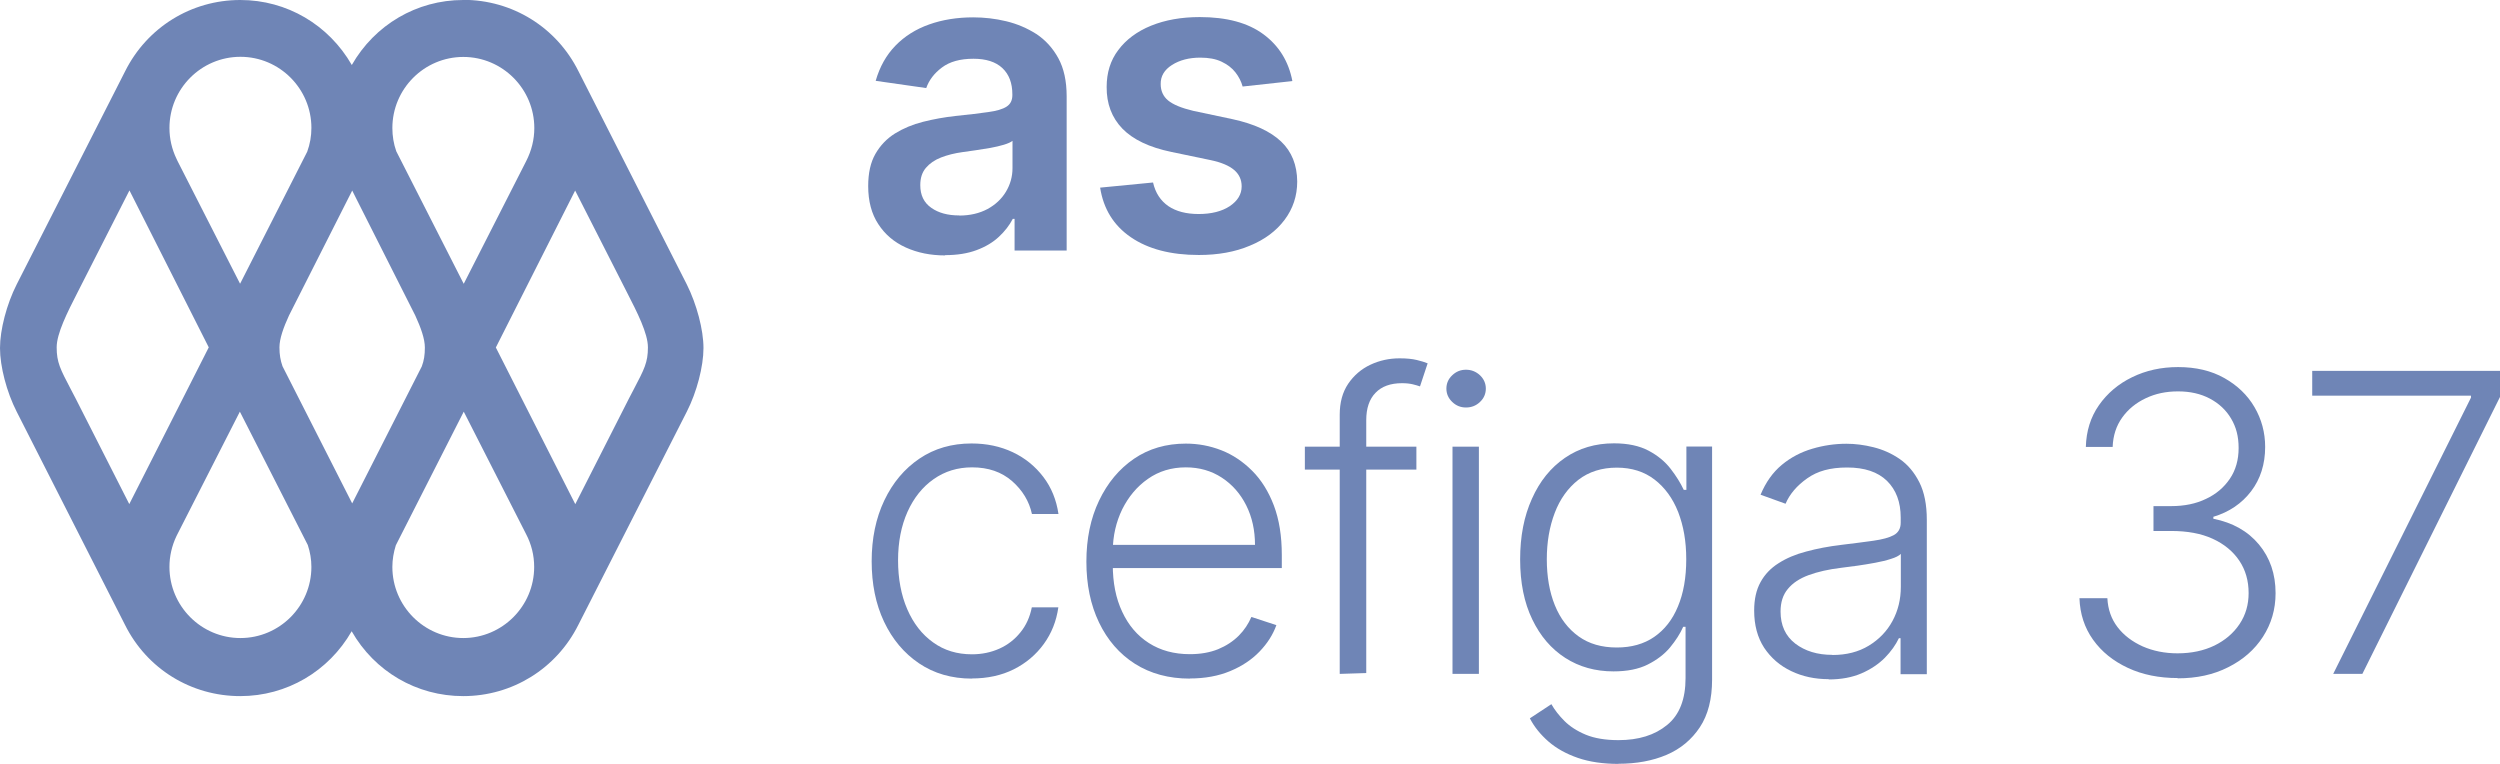 <?xml version="1.0" encoding="UTF-8"?>
<svg xmlns="http://www.w3.org/2000/svg" width="180" height="55" viewBox="0 0 180 55">
  <path d="M69.98,48.86c-1.46,0-2.73-.37-3.81-1.1-1.08-.73-1.92-1.73-2.52-3-.6-1.27-.89-2.72-.89-4.35s.3-3.1,.91-4.38c.61-1.28,1.45-2.28,2.53-3.01,1.08-.73,2.33-1.09,3.75-1.09,1.09,0,2.08,.21,2.97,.63,.89,.42,1.62,1.02,2.2,1.78,.58,.76,.94,1.65,1.09,2.67h-1.91c-.2-.92-.68-1.71-1.43-2.37-.76-.66-1.71-.99-2.88-.99-1.04,0-1.96,.28-2.77,.85-.8,.56-1.43,1.35-1.88,2.35-.45,1.01-.68,2.17-.68,3.49s.22,2.5,.66,3.52c.44,1.02,1.06,1.82,1.86,2.39,.8,.58,1.73,.86,2.8,.86,.72,0,1.38-.14,1.98-.41,.6-.27,1.1-.66,1.51-1.17,.41-.5,.68-1.1,.82-1.8h1.91c-.14,.99-.49,1.87-1.05,2.64-.56,.77-1.28,1.38-2.16,1.82-.88,.44-1.89,.66-3.03,.66Z" fill="#6f85b6"/>
  <path d="M85.67,48.86c-1.52,0-2.84-.36-3.96-1.07-1.11-.71-1.97-1.7-2.58-2.97s-.91-2.73-.91-4.38,.3-3.11,.91-4.39c.61-1.28,1.45-2.29,2.52-3.02s2.32-1.09,3.73-1.09c.89,0,1.74,.16,2.56,.48,.82,.32,1.56,.82,2.22,1.48,.66,.66,1.18,1.5,1.56,2.5,.38,1.01,.57,2.19,.57,3.56v.94h-12.76v-1.67h10.83c0-1.05-.21-2-.63-2.84-.42-.84-1.01-1.51-1.76-2-.75-.49-1.61-.74-2.59-.74-1.04,0-1.95,.28-2.73,.83-.79,.55-1.4,1.29-1.85,2.19-.44,.91-.67,1.9-.68,2.98v1c0,1.3,.22,2.43,.68,3.4,.45,.97,1.09,1.72,1.92,2.25s1.81,.8,2.95,.8c.77,0,1.45-.12,2.04-.36,.58-.24,1.08-.57,1.48-.97s.7-.86,.91-1.35l1.8,.59c-.25,.69-.65,1.32-1.22,1.91s-1.27,1.05-2.11,1.4-1.81,.53-2.9,.53Z" fill="#6f85b6"/>
  <path d="M101.98,32.16v1.65h-8.03v-1.65h8.03Zm-5.52,16.36V29.86c0-.88,.2-1.62,.61-2.23,.41-.6,.94-1.06,1.6-1.37s1.36-.46,2.1-.46c.5,0,.91,.04,1.24,.12,.33,.08,.59,.16,.78,.24l-.55,1.66c-.14-.05-.32-.1-.52-.15-.21-.05-.46-.08-.78-.08-.82,0-1.46,.23-1.9,.69-.45,.46-.67,1.12-.67,1.97v18.21s-1.9,.06-1.9,.06Z" fill="#6f85b6"/>
  <path d="M105.55,29.34c-.38,0-.71-.13-.99-.4-.28-.27-.42-.59-.42-.96s.14-.7,.42-.96c.28-.27,.61-.4,.99-.4s.72,.13,1.01,.4c.28,.27,.42,.59,.42,.96s-.14,.7-.42,.96c-.28,.27-.62,.4-1.01,.4Zm-.97,19.18v-16.36h1.9v16.36h-1.9Z" fill="#6f85b6"/>
  <path d="M116.54,55c-1.11,0-2.09-.14-2.93-.43-.84-.29-1.54-.68-2.12-1.18-.57-.5-1.02-1.05-1.34-1.67l1.55-1.02c.23,.41,.55,.82,.94,1.21s.91,.73,1.54,.99,1.42,.39,2.35,.39c1.45,0,2.61-.36,3.5-1.09,.89-.72,1.33-1.85,1.33-3.38v-3.69h-.17c-.22,.5-.54,.99-.95,1.49-.41,.49-.95,.9-1.61,1.23-.66,.33-1.48,.49-2.46,.49-1.3,0-2.46-.32-3.47-.97-1.01-.65-1.8-1.57-2.38-2.78-.58-1.2-.87-2.64-.87-4.31s.28-3.11,.85-4.37c.56-1.26,1.35-2.24,2.37-2.94s2.19-1.05,3.54-1.05c1,0,1.83,.18,2.49,.53,.66,.35,1.19,.79,1.59,1.31,.4,.52,.71,1.02,.94,1.51h.19v-3.12h1.85v16.79c0,1.38-.29,2.53-.88,3.42-.59,.89-1.39,1.56-2.4,1.99-1.01,.43-2.17,.64-3.46,.64Zm-.13-8.38c1.05,0,1.95-.25,2.69-.76,.74-.51,1.32-1.24,1.71-2.19,.4-.95,.6-2.08,.6-3.4s-.2-2.41-.58-3.4c-.39-.99-.96-1.77-1.7-2.34-.74-.57-1.65-.86-2.72-.86s-2.01,.29-2.77,.88c-.75,.59-1.32,1.38-1.7,2.38-.38,1-.57,2.11-.57,3.34s.19,2.35,.58,3.31c.39,.96,.96,1.7,1.71,2.24,.75,.54,1.67,.8,2.74,.8Z" fill="#6f85b6"/>
  <path d="M131.67,48.9c-.99,0-1.89-.19-2.7-.58-.82-.39-1.46-.95-1.95-1.68-.48-.74-.72-1.63-.72-2.68,0-.81,.15-1.49,.46-2.05,.3-.55,.74-1.01,1.3-1.36,.56-.36,1.22-.64,1.99-.84,.77-.21,1.61-.37,2.53-.48,.91-.11,1.69-.21,2.32-.3,.63-.09,1.12-.22,1.45-.4,.33-.18,.5-.48,.5-.89v-.38c0-1.11-.33-1.99-.99-2.64-.66-.64-1.61-.96-2.86-.96s-2.14,.26-2.88,.78c-.74,.52-1.26,1.13-1.56,1.83l-1.8-.65c.37-.89,.88-1.61,1.53-2.15,.65-.54,1.38-.92,2.19-1.16,.81-.24,1.63-.36,2.46-.36,.62,0,1.27,.08,1.95,.25s1.31,.45,1.89,.85c.58,.4,1.05,.96,1.41,1.67,.36,.71,.54,1.62,.54,2.71v11.11h-1.89v-2.59h-.12c-.23,.48-.56,.95-1.01,1.41-.45,.45-1.01,.83-1.68,1.12-.67,.29-1.46,.44-2.37,.44Zm.26-1.74c1.01,0,1.88-.22,2.62-.67,.74-.45,1.31-1.04,1.71-1.78s.6-1.56,.6-2.46v-2.37c-.14,.14-.38,.26-.71,.36-.33,.11-.71,.2-1.14,.28-.43,.08-.86,.15-1.28,.21-.43,.06-.81,.11-1.15,.15-.92,.11-1.71,.29-2.36,.53-.65,.24-1.15,.57-1.5,1-.35,.42-.52,.96-.52,1.62,0,.99,.35,1.76,1.06,2.31,.71,.54,1.6,.81,2.67,.81Z" fill="#6f85b6"/>
  <path d="M156.8,48.82c-1.34,0-2.54-.24-3.59-.73s-1.89-1.16-2.51-2.03-.94-1.86-.98-2.99h2.01c.04,.8,.28,1.49,.73,2.08,.45,.59,1.06,1.05,1.81,1.39,.75,.33,1.59,.5,2.51,.5,1.01,0,1.89-.19,2.66-.56,.77-.38,1.37-.89,1.81-1.55,.44-.66,.65-1.4,.65-2.23,0-.88-.22-1.66-.67-2.33s-1.09-1.2-1.92-1.58c-.83-.38-1.83-.56-2.98-.56h-1.28v-1.79h1.28c.94,0,1.78-.17,2.5-.52,.73-.34,1.3-.83,1.72-1.45,.42-.62,.63-1.36,.63-2.21s-.18-1.51-.54-2.12c-.36-.61-.87-1.09-1.53-1.44-.66-.35-1.42-.52-2.29-.52s-1.62,.16-2.32,.49c-.7,.33-1.27,.79-1.7,1.39-.43,.6-.66,1.3-.69,2.12h-1.93c.03-1.14,.34-2.14,.94-3,.6-.86,1.4-1.54,2.39-2.02,1-.49,2.1-.73,3.31-.73,1.28,0,2.39,.26,3.33,.79,.94,.53,1.66,1.22,2.17,2.09,.51,.87,.77,1.83,.77,2.87,0,1.24-.34,2.31-1.01,3.19s-1.58,1.5-2.72,1.84v.14c1.39,.28,2.48,.89,3.28,1.85s1.2,2.13,1.2,3.51c0,1.17-.31,2.21-.91,3.14s-1.44,1.66-2.5,2.19c-1.06,.54-2.27,.8-3.64,.8Z" fill="#6f85b6"/>
  <path d="M167.99,48.52l9.92-19.89v-.14h-11.43v-1.79h13.52v1.88l-9.91,19.94h-2.1Z" fill="#6f85b6"/>
  <path d="M68.05,18.39c-1.05,0-1.99-.19-2.83-.57-.84-.38-1.5-.94-1.98-1.68-.49-.74-.73-1.66-.73-2.74,0-.94,.17-1.71,.52-2.32,.35-.61,.82-1.1,1.41-1.47,.6-.37,1.27-.65,2.02-.84,.75-.19,1.53-.33,2.33-.42,.97-.1,1.76-.19,2.36-.28,.6-.08,1.04-.21,1.32-.39,.28-.18,.42-.45,.42-.83v-.06c0-.81-.24-1.44-.72-1.89-.48-.45-1.18-.67-2.08-.67-.96,0-1.71,.21-2.27,.63-.56,.42-.93,.91-1.13,1.48l-3.64-.52c.29-1.01,.76-1.85,1.42-2.53,.66-.68,1.47-1.19,2.43-1.53,.96-.34,2.01-.51,3.17-.51,.8,0,1.59,.09,2.38,.28,.79,.19,1.51,.5,2.17,.92,.65,.43,1.18,1.01,1.58,1.74s.6,1.65,.6,2.75v11.1h-3.75v-2.28h-.13c-.24,.46-.57,.89-1,1.29s-.96,.72-1.61,.96c-.64,.24-1.4,.36-2.26,.36Zm1.01-2.87c.78,0,1.46-.16,2.04-.47,.57-.31,1.02-.73,1.33-1.25,.31-.52,.47-1.08,.47-1.7v-1.96c-.12,.1-.33,.19-.62,.28-.29,.09-.62,.16-.98,.23-.36,.06-.72,.12-1.07,.17-.35,.05-.66,.09-.92,.13-.58,.08-1.1,.21-1.56,.39-.46,.18-.82,.43-1.09,.75-.27,.32-.4,.73-.4,1.24,0,.72,.26,1.26,.79,1.63,.52,.37,1.19,.55,2.01,.55Z" fill="#6f85b6"/>
  <path d="M93.03,5.84l-3.56,.39c-.1-.36-.27-.7-.52-1.02-.25-.32-.58-.57-1-.77s-.93-.29-1.53-.29c-.81,0-1.49,.18-2.04,.53-.55,.35-.82,.81-.81,1.37,0,.48,.17,.88,.53,1.18,.36,.3,.97,.55,1.81,.75l2.83,.6c1.57,.34,2.73,.88,3.5,1.61s1.15,1.7,1.16,2.88c0,1.04-.31,1.96-.91,2.76-.6,.8-1.43,1.42-2.5,1.86-1.06,.45-2.29,.67-3.67,.67-2.03,0-3.66-.43-4.9-1.28-1.24-.85-1.97-2.04-2.21-3.57l3.81-.37c.17,.75,.54,1.31,1.1,1.7,.56,.38,1.29,.57,2.19,.57s1.67-.19,2.24-.57c.56-.38,.85-.85,.85-1.42,0-.48-.18-.87-.54-1.18-.36-.31-.93-.55-1.69-.71l-2.83-.59c-1.59-.33-2.76-.89-3.53-1.68-.76-.79-1.14-1.79-1.13-3,0-1.02,.27-1.91,.84-2.66,.56-.75,1.35-1.34,2.36-1.75,1.01-.41,2.18-.62,3.5-.62,1.94,0,3.47,.41,4.59,1.24,1.12,.83,1.81,1.95,2.08,3.36Z" fill="#6f85b6"/>
  <path d="M33.35,0c-3.35,0-6.37,1.79-8.02,4.68C23.67,1.79,20.66,0,17.3,0c-3.53,0-6.71,1.97-8.29,5.13L1.2,20.48c-.72,1.42-1.2,3.26-1.2,4.58H0c0,1.33,.48,3.17,1.2,4.58,.65,1.29,7.8,15.35,7.8,15.35,1.58,3.17,4.76,5.13,8.3,5.13,3.35,0,6.37-1.79,8.02-4.67,1.65,2.89,4.67,4.67,8.03,4.67,3.53,0,6.71-1.97,8.29-5.13l7.81-15.35c.72-1.41,1.2-3.26,1.2-4.58s-.49-3.16-1.2-4.58l-7.8-15.35c-1.58-3.17-4.76-5.14-8.3-5.14m.03,20.43l-4.85-9.53c-.19-.54-.28-1.1-.28-1.67,0-2.82,2.29-5.12,5.11-5.12s5.11,2.3,5.11,5.12c0,.83-.2,1.63-.59,2.39l-4.49,8.82Zm-16.1,0l-4.49-8.81-.08-.17c-.34-.71-.51-1.45-.51-2.23,0-2.82,2.29-5.12,5.11-5.12s5.11,2.3,5.11,5.12c0,.59-.1,1.16-.3,1.71l-4.83,9.5Zm24.14,15.88l-5.72-11.28,5.71-11.3,3.74,7.35c.74,1.44,1.5,2.94,1.5,3.94,0,1.08-.26,1.57-1.02,3.02l-.35,.67c-.32,.62-2.63,5.17-3.85,7.58m-32.13,0c-1.22-2.41-3.53-6.96-3.85-7.58l-.35-.67c-.76-1.45-1.02-1.94-1.02-3.02,0-1,.76-2.5,1.5-3.95l3.74-7.35,5.71,11.3-5.72,11.28Zm16.06-.03l-5.02-9.88c-.15-.43-.22-.83-.22-1.36,0-.62,.29-1.43,.69-2.3l4.24-8.38,.31-.61,.31,.62,4.23,8.38c.4,.87,.69,1.68,.69,2.3,0,.54-.06,.93-.22,1.36l-5.02,9.88Zm-8.05,9.69c-2.82,0-5.11-2.3-5.11-5.12,0-.77,.17-1.52,.51-2.23l.06-.12,4.5-8.83c.41,.8,2.84,5.58,4.89,9.6,.17,.51,.26,1.04,.26,1.58,0,2.82-2.29,5.12-5.11,5.12m16.05,0c-2.82,0-5.11-2.3-5.11-5.12,0-.53,.09-1.05,.25-1.56l4.89-9.62,4.48,8.8c.39,.74,.59,1.54,.59,2.38,0,2.82-2.29,5.12-5.11,5.12" fill="#6f85b6"/>
</svg>